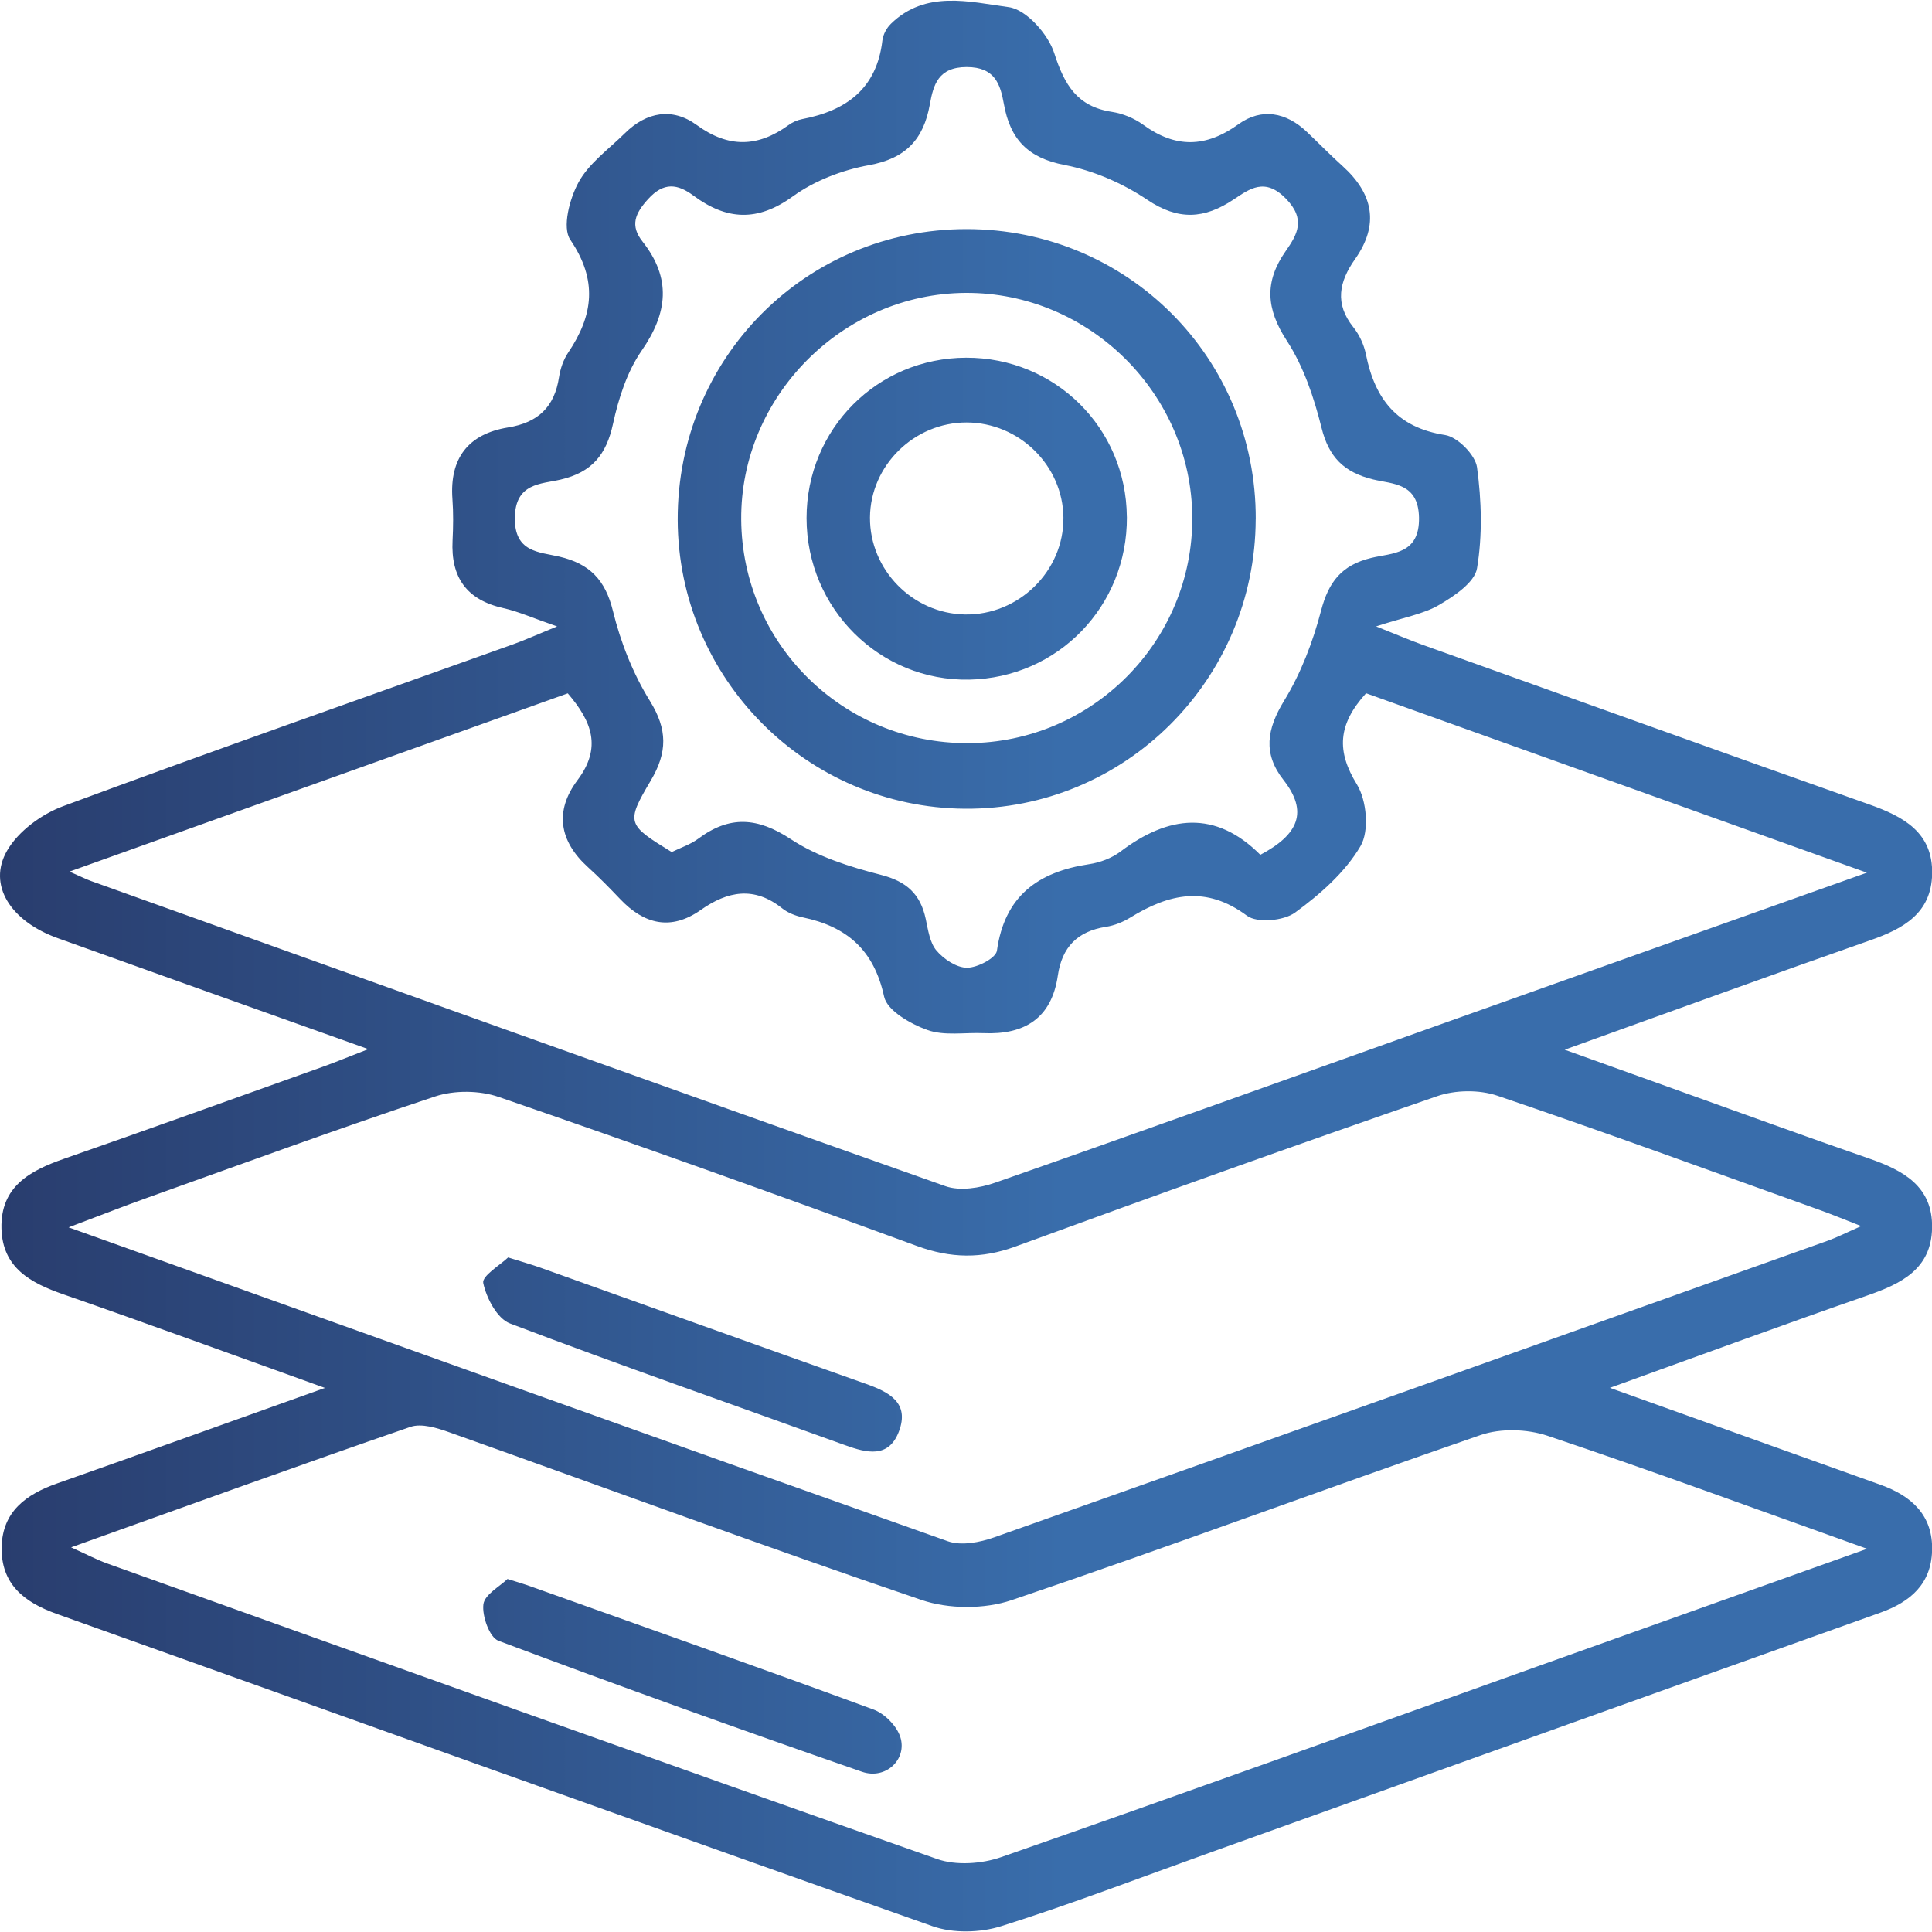 <?xml version="1.0" encoding="UTF-8"?> <svg xmlns="http://www.w3.org/2000/svg" xmlns:xlink="http://www.w3.org/1999/xlink" id="a" viewBox="0 0 400 400"> <defs> <style>.c{fill:url(#b);}</style> <linearGradient id="b" x1="0" y1="200" x2="400" y2="200" gradientTransform="matrix(1, 0, 0, 1, 0, 0)" gradientUnits="userSpaceOnUse"> <stop offset="0" stop-color="#293d6e"></stop> <stop offset=".55" stop-color="#396dab"></stop> </linearGradient> </defs> <path class="c" d="M67.26,287.35c-19.42-6.97-36.72-13.32-54.12-19.36-6.84-2.38-12.64-5.51-12.84-13.67-.21-8.62,5.85-11.93,12.93-14.4,17.91-6.24,35.75-12.68,53.61-19.06,2.64-.95,5.24-2.03,9.41-3.65-22.49-8.03-43.42-15.47-64.32-22.98-9.75-3.51-14.57-11.01-10.46-18.12,2.32-4.01,7.13-7.55,11.6-9.2,30.93-11.47,62.07-22.38,93.13-33.5,2.36-.84,4.65-1.88,9.14-3.72-5.08-1.75-8.02-3.09-11.11-3.78-7.62-1.7-10.92-6.37-10.53-14.02,.14-2.86,.18-5.74-.03-8.58-.62-8.47,3.32-13.48,11.52-14.81,6.21-1,9.61-4.24,10.55-10.41,.27-1.76,.91-3.62,1.9-5.09,5.22-7.74,6.13-14.99,.43-23.37-1.71-2.52-.15-8.49,1.72-11.9,2.16-3.95,6.26-6.86,9.59-10.15,4.48-4.43,9.82-5.37,14.85-1.71,6.59,4.8,12.65,4.64,19.01,.04,.82-.6,1.85-1.06,2.84-1.25,9.17-1.75,15.45-6.33,16.61-16.29,.14-1.2,.86-2.56,1.74-3.42,7.2-7.07,16.32-4.56,24.43-3.47,3.62,.48,8.16,5.61,9.42,9.55,2.11,6.57,4.76,11.04,11.93,12.13,2.25,.34,4.61,1.32,6.45,2.65,6.7,4.88,12.95,4.8,19.75-.09,4.78-3.44,9.87-2.51,14.2,1.62,2.45,2.33,4.82,4.76,7.33,7.02,6.36,5.73,7.69,12.1,2.59,19.32-3.27,4.63-4.25,9.17-.34,14.06,1.26,1.58,2.21,3.64,2.61,5.63,1.85,9.19,6.39,15.15,16.39,16.7,2.59,.4,6.25,4.11,6.61,6.68,.94,6.88,1.14,14.11,0,20.92-.5,2.93-4.73,5.75-7.86,7.58-3.23,1.89-7.19,2.53-13.03,4.44,4.6,1.83,7.11,2.91,9.68,3.83,30.81,11.04,61.62,22.11,92.47,33.05,7.05,2.5,13.16,5.79,12.97,14.39-.17,8.12-5.95,11.32-12.79,13.71-20.57,7.2-41.04,14.67-63.29,22.66,8.85,3.18,16.12,5.8,23.39,8.4,13.21,4.73,26.39,9.54,39.64,14.13,7.06,2.45,13.19,5.73,13.04,14.34-.15,8.57-6.39,11.58-13.44,14.03-17.16,5.96-34.2,12.24-53.27,19.11,12.28,4.4,22.78,8.17,33.29,11.93,7.58,2.72,15.17,5.43,22.75,8.14,6.44,2.3,10.9,6.35,10.67,13.66-.21,6.86-4.46,10.58-10.7,12.81-46.25,16.49-92.46,33.08-138.68,49.64-14.43,5.17-28.75,10.68-43.36,15.28-4.35,1.37-9.97,1.5-14.22,0-60.51-21.35-120.88-43.11-181.32-64.66-6.79-2.42-11.57-6.21-11.4-13.88,.17-7.31,5.06-10.87,11.44-13.12,17.87-6.29,35.69-12.71,55.51-19.79ZM14.21,254.11c62.19,22.27,122.06,43.76,182.03,64.99,2.78,.98,6.64,.24,9.6-.81,57.53-20.35,115.01-40.87,172.49-61.38,1.99-.71,3.88-1.68,7.02-3.06-3.8-1.48-6.14-2.46-8.53-3.31-22.25-7.97-44.44-16.11-66.82-23.69-3.75-1.27-8.69-1.2-12.45,.1-29.21,10.09-58.3,20.5-87.32,31.13-7.02,2.57-13.39,2.45-20.38-.11-28.77-10.55-57.62-20.88-86.6-30.86-3.97-1.37-9.18-1.42-13.17-.1-19.96,6.62-39.71,13.88-59.52,20.95-4.8,1.71-9.54,3.58-16.36,6.15Zm372.33,66.54c-23.52-8.4-44.73-16.22-66.15-23.39-4.22-1.41-9.72-1.58-13.88-.14-32.43,11.18-64.57,23.18-97.06,34.17-5.64,1.91-13.04,1.88-18.68-.04-32.71-11.12-65.13-23.12-97.69-34.69-2.55-.91-5.79-1.93-8.1-1.14-23.03,7.93-45.93,16.24-70.26,24.94,3.34,1.51,5.33,2.57,7.44,3.33,57.25,20.49,114.48,41.03,171.85,61.2,3.94,1.39,9.27,1.01,13.3-.4,37.05-12.92,73.96-26.25,110.91-39.45,21.97-7.85,43.94-15.68,68.34-24.38ZM14.39,180.46c2.64,1.16,3.54,1.62,4.47,1.95,58.94,21.12,117.85,42.29,176.87,63.17,3,1.06,7.14,.39,10.31-.72,30.89-10.81,61.69-21.9,92.52-32.89,28.56-10.18,57.14-20.33,87.96-31.29-36.09-12.93-70.12-25.12-103.69-37.15-5.91,6.52-6.11,12.03-1.9,18.87,2.04,3.31,2.6,9.63,.75,12.78-3.18,5.42-8.37,9.98-13.55,13.76-2.36,1.72-7.84,2.22-9.96,.65-8.49-6.31-16.13-4.55-24.12,.36-1.52,.94-3.32,1.67-5.07,1.94-5.9,.92-9.11,4.19-9.97,10.1-1.29,8.82-6.87,12.28-15.37,11.91-3.89-.17-8.1,.6-11.6-.64-3.49-1.24-8.36-4.02-8.99-6.91-2.1-9.67-7.71-14.51-16.85-16.42-1.49-.31-3.08-.93-4.26-1.87-5.78-4.61-11.26-3.6-16.87,.35-6.18,4.34-11.71,2.96-16.68-2.27-2.15-2.26-4.34-4.5-6.65-6.59-5.98-5.41-6.96-11.65-2.18-18.02,5.1-6.79,2.97-12.18-2.01-17.98-33.87,12.12-67.56,24.17-103.17,36.91Zm246.51-3.46c8-4.22,9.99-8.93,4.83-15.52-4.28-5.45-3.46-10.53,.14-16.41,3.47-5.67,5.95-12.17,7.64-18.63,1.57-6,4.27-9.45,10.43-10.94,4.28-1.03,10-.67,9.85-8.37-.15-7.2-5.44-6.87-9.51-7.87-6.02-1.47-9.16-4.59-10.68-10.73-1.55-6.23-3.71-12.66-7.17-17.98-4.3-6.6-4.69-12.2-.25-18.55,2.4-3.43,4.25-6.58,.05-10.88-4.34-4.44-7.5-2.03-10.82,.18-6.08,4.05-11.45,4.38-17.88,.06-5.07-3.41-11.14-6.05-17.11-7.2-7.63-1.46-11.27-5.34-12.57-12.59-.74-4.12-1.84-7.68-7.7-7.69-5.91,0-6.91,3.69-7.64,7.75-1.31,7.27-5.01,11.19-12.61,12.57-5.49,.99-11.25,3.2-15.74,6.45-7.33,5.31-13.73,4.93-20.56-.13-3.31-2.46-6.17-2.89-9.42,.7-2.7,2.97-3.77,5.47-1.16,8.78,6.02,7.62,5.25,14.78-.2,22.64-3.01,4.35-4.77,9.88-5.91,15.14-1.38,6.36-4.35,10-10.83,11.51-4.06,.95-9.4,.68-9.49,7.9-.09,7.18,5.01,7.07,9.2,8.05,6.29,1.47,9.53,4.8,11.11,11.25,1.58,6.47,4.15,12.97,7.65,18.62,3.68,5.93,3.65,10.65,.18,16.51-5.23,8.81-4.87,9.13,4.34,14.79,1.83-.9,3.88-1.56,5.52-2.78,6.47-4.82,12.24-4.43,19.12,.1,5.5,3.63,12.24,5.75,18.72,7.41,5.3,1.36,8.13,3.98,9.23,9.11,.49,2.28,.84,4.93,2.24,6.57,1.51,1.78,4.18,3.55,6.33,3.54,2.15-.01,5.95-2,6.17-3.52,1.59-11.35,8.53-16.34,19.1-17.92,2.25-.34,4.67-1.24,6.47-2.6,9.92-7.52,19.67-8.67,28.98,.67Zm-160.85,88.63c.65,3.12,2.89,7.38,5.54,8.38,23,8.74,46.24,16.82,69.38,25.2,4.51,1.63,9.01,2.74,11.13-2.81,2.29-6-2.05-8.2-6.86-9.9-22.46-7.96-44.88-16.02-67.32-24.03-1.7-.61-3.45-1.1-6.72-2.13-1.53,1.48-5.46,3.83-5.15,5.29Zm.03,66.53c-.3,2.43,1.27,6.85,3.11,7.54,24.97,9.37,50.08,18.39,75.29,27.13,4.92,1.7,9.41-2.61,7.91-7.23-.74-2.29-3.25-4.82-5.54-5.66-23.83-8.77-47.77-17.21-71.68-25.74-.97-.34-1.96-.62-4.1-1.29-1.56,1.53-4.74,3.21-4.99,5.25ZM259.98,107.48c-.1,33.29-27.08,60.17-60.17,59.96-32.81-.21-59.44-27-59.5-59.86-.07-33.43,26.5-60.15,59.8-60.15,33.37,0,59.98,26.68,59.88,60.05Zm-59.61,46.38c25.73-.07,46.61-21.07,46.48-46.74-.14-25.59-21.34-46.6-46.9-46.48-25.52,.12-46.68,21.47-46.49,46.92,.18,25.73,21.09,46.37,46.92,46.3Zm32.94-46.86c.13,18.49-14.26,33.35-32.63,33.71-18.52,.36-33.68-14.7-33.69-33.45,0-18.43,14.63-33.15,33.02-33.2,18.42-.06,33.16,14.53,33.29,32.94Zm-33.18-19.53c-10.85-.02-19.94,8.91-20.01,19.67-.07,10.81,8.81,19.88,19.64,20.08,11.17,.2,20.53-9.01,20.41-20.08-.12-10.77-9.16-19.65-20.04-19.67Z"></path> </svg> 